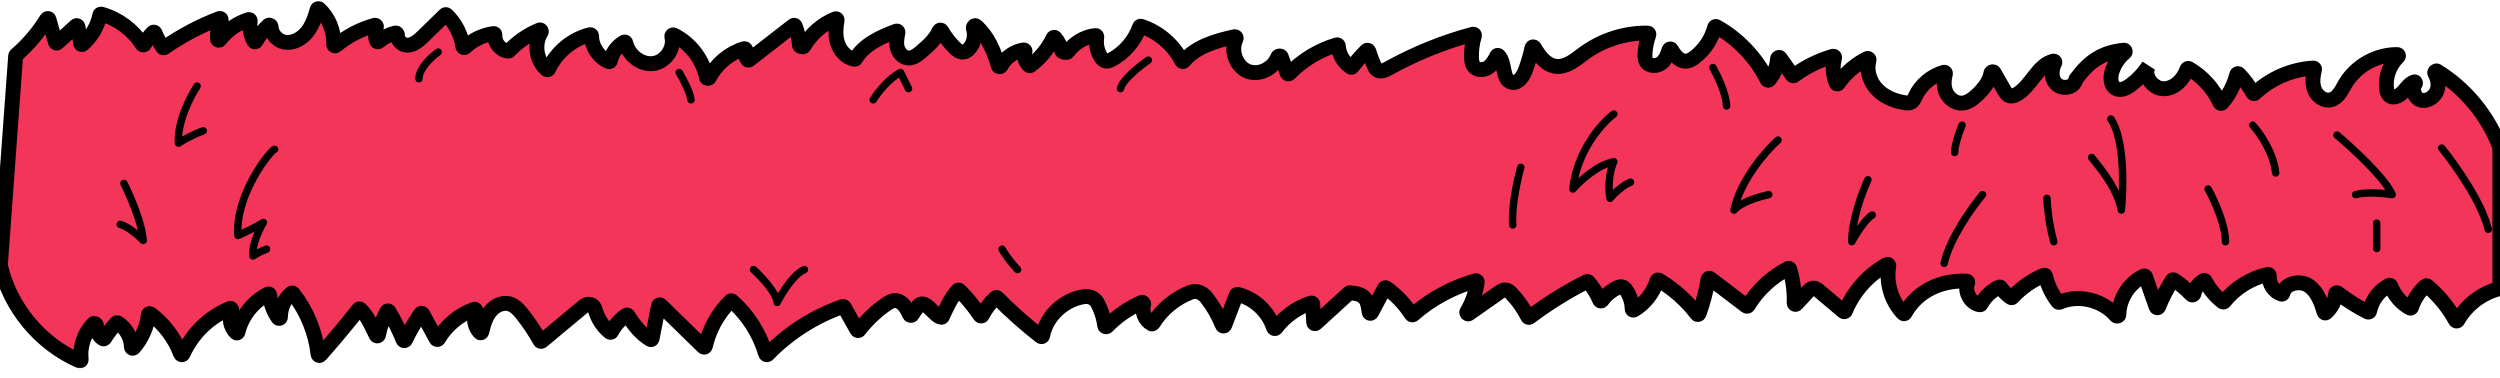 <?xml version="1.0" encoding="utf-8"?>
<!-- Generator: Adobe Illustrator 28.0.0, SVG Export Plug-In . SVG Version: 6.00 Build 0)  -->
<svg version="1.1" id="Layer_1" xmlns="http://www.w3.org/2000/svg"
	xmlns:xlink="http://www.w3.org/1999/xlink" x="0px" y="0px"
	viewBox="0 0 2017 305" style="enable-background:new 0 0 2017 305;" xml:space="preserve">
<style type="text/css">
	.st0{fill:#F23558;}
	.st1{fill:#FFFFFF;filter:url(#Adobe_OpacityMaskFilter);}
	
		.st2{mask:url(#path-1-outside-1_779_2181_00000064338418711790280730000013852599493386699656_);fill:none;stroke:#000000;stroke-width:12;}
	.st3{fill:none;stroke:#000000;stroke-width:6;stroke-linecap:round;stroke-linejoin:round;}
</style>
<g>
	<g>
		<path class="st0" d="M2016.9,232.8C2016.9,232.8,2016.9,232.8,2016.9,232.8c-14.2,3.4-26.8,13-34,25.7c-0.4,0.7-1.4,0.7-1.8,0
			c-5.8-10.6-13.6-20.1-22.8-27.8c-0.4-0.3-0.9-0.3-1.3,0c-5.3,4.5-9.2,10.6-11.3,17.2c-0.2,0.6-0.9,0.9-1.4,0.6
			c-7-3.8-12.5-10.2-15.4-17.7c-0.2-0.6-0.8-0.8-1.4-0.6c-8,4.1-13.9,12-15.7,20.8c-0.1,0.7-0.9,1-1.5,0.7
			c-8.5-4.3-16.7-9.5-24.3-15.3c-0.7-0.5-1.7,0-1.7,0.8c-0.5,5.8-3.3,11.3-7.7,15.1c-0.5,0.5-1.3,0.2-1.5-0.5
			c-2.5-8.1-5.5-16.6-12.5-21.3c-7.1-4.7-19.1-2-20.7,6c-0.1,0.6-0.7,1-1.2,0.8c-6.1-1.8-10.4-8.4-9.8-14.7c0.1-0.7-0.6-1.4-1.3-1.2
			c-13.7,3.1-26.3,10.9-35,21.9c-0.3,0.4-0.9,0.5-1.4,0.2c-5.8-4.4-10.6-10.2-14-16.7c-0.2-0.5-0.8-0.7-1.3-0.4
			c-4,2.1-6.9,6.1-7.8,10.6c-0.2,0.9-1.4,1.4-2.1,0.7c-4.2-4.5-8.9-8.5-14.1-11.8c-0.5-0.3-1.1-0.2-1.4,0.3c-4.3,6.8-8,14-11,21.5
			c-0.4,0.9-1.6,0.8-1.9,0l-8.6-24.4c-0.2-0.5-0.8-0.8-1.3-0.6c-11.9,5.4-20,18.2-20.2,31.2c0,1.1-1.6,1.6-2.3,0.8
			c-10.8-12.7-30.2-17.5-45.6-10.8c-0.4,0.2-0.9,0.1-1.2-0.3c-4.8-6.1-8.3-13.2-10-20.8c-0.1-0.6-0.8-0.9-1.4-0.7
			c-9.6,4-18.3,10.1-25.4,17.8c-0.3,0.4-0.9,0.4-1.3,0.1c-3.2-2.2-6-5-8.3-8.1c-0.3-0.4-0.8-0.5-1.2-0.3
			c-6.1,2.9-11.2,7.8-14.5,13.8c-0.2,0.4-0.6,0.6-1,0.5c-7.6-1.2-12.6-10.6-9.8-17.6c0.3-0.7-0.2-1.5-0.9-1.5
			c-20.5-0.9-39.7,7.9-49.6,25.8c-0.3,0.6-1.1,0.7-1.6,0.2c-9.6-10-13.9-24.7-11.5-38.3c0.1-0.8-0.7-1.5-1.5-1.1
			c-15,8.2-27,21.7-33.5,37.5c-0.3,0.6-1.1,0.8-1.6,0.4c-6.6-5.5-13.1-11.1-19.7-16.6c-1.4-1.2-3-2.5-4.9-2.2
			c-1.6,0.2-2.8,1.4-4,2.6c-3.1,3.4-6.3,6.8-9.4,10.2c-0.6,0.7-1.8,0.2-1.8-0.8c0.3-9.2-0.9-18.5-3.5-27.3c-0.2-0.6-0.8-0.9-1.4-0.6
			c-13.2,6.8-24.5,17.3-32.2,30c-0.3,0.5-1,0.6-1.5,0.3l-29.2-22.2c-0.6-0.5-1.5-0.1-1.6,0.6c-1.6,9.5-4,18.8-7.3,27.8
			c-0.3,0.7-1.3,0.9-1.7,0.3c-8.4-11-18.9-20.3-30.8-27.4c-0.6-0.3-1.3,0-1.5,0.6c-3,9.7-9.8,18.3-18.5,23.5
			c-0.7,0.4-1.5-0.1-1.5-0.9c-0.1-5.9-2.1-11.6-5.7-16.3c-1.2-1.5-3.2-2-5-1.3c-5.4,2.2-10.2,6-13.6,10.8c-0.5,0.7-1.6,0.6-1.9-0.2
			c-2.2-5.4-5.3-10.4-9.2-14.8c-0.3-0.3-0.8-0.4-1.2-0.2c-16.2,8.1-31.6,17.8-46.1,28.7c-0.5,0.4-1.2,0.2-1.5-0.4
			c-3.5-6.9-8-13.3-13.4-18.9c-1.2-1.3-2.7-2.6-4.5-2.7c-1.8-0.2-3.6,1-5.1,2c-8.2,5.7-16.3,11.4-24.5,17.2
			c-0.9,0.7-2.2-0.6-1.6-1.6c4.4-7.3,7.2-15.5,8.3-23.9c0.1-0.7-0.6-1.2-1.2-1.1c-18.5,5.2-35.9,14.6-50.4,27.3
			c-0.5,0.4-1.2,0.3-1.5-0.2c-5.3-8.3-12.3-15.6-20.3-21.3c-0.5-0.3-1.2-0.2-1.4,0.3l-10.5,19.7c-0.5,0.9-1.8,0.6-1.9-0.4
			c-1.2-10.3-3.2-14.9-15.6-15.7c-0.3,0-0.5,0.1-0.7,0.3l-26.7,24.4c-0.6,0.6-1.6,0.2-1.7-0.7l-0.8-14.8c0-0.6-0.7-1.1-1.3-0.9
			c-11.3,3.6-21.3,10.7-28.4,20.2c-0.5,0.7-1.6,0.5-1.9-0.3c-4.2-13.1-15.6-23.7-29-26.9c-0.5-0.1-1,0.1-1.1,0.6
			c-3.1,8.1-6.2,16.2-9.3,24.3c-0.3,0.9-1.6,0.9-1.9,0c-3.2-8-7.5-15.5-12.8-22.2c-1.4-1.8-3.2-3.2-5.3-4.2c-2.3-1-4.8-1.1-7.2-0.3
			c-12.6,4.7-23.5,13.8-30.6,25.2c-0.3,0.4-0.8,0.6-1.2,0.4c-5.4-2.8-8.2-9.9-6.4-15.7c0.3-0.9-0.7-2-1.6-1.6
			c-10.5,4.6-20,11.2-28,19.4c-0.6,0.6-1.7,0.2-1.8-0.6c-0.8-6.3-2.8-12.5-5.8-18.2c-2-3.8-6.3-5.9-10.6-5.3
			c-16.1,2.2-30.6,15.3-33.7,31.5c-0.1,0.8-1,1.1-1.6,0.6c-12.3-9.6-24-20-35-31.1c-0.4-0.4-1-0.4-1.4,0c-4.4,4-8,8.8-10.7,14.1
			c-0.4,0.7-1.3,0.8-1.8,0.1c-4.9-7.3-10.4-14-16.6-20.2c-0.4-0.4-1-0.4-1.4,0c-5.7,6.1-8.8,13.6-12.4,21.2
			c-0.1,0.3-0.4,0.5-0.8,0.5c-5.8-0.4-13.6-16.8-19.2-8.5c-1.3,2-3,4.1-4.3,6.4c-0.5,0.8-1.8,0.8-2.2-0.1
			c-2.6-6.2-7.1-12.4-13.3-11.1c-1.8,0.4-3.4,1.4-5,2.4c-8.5,5.8-16.1,13-22.4,21.2c-0.4,0.6-1.3,0.5-1.7-0.1l-10.3-18.4
			c-0.2-0.4-0.7-0.6-1.2-0.5c-22.8,7.9-43.7,21.3-60.5,38.6c-0.5,0.6-1.5,0.3-1.7-0.4c-4.8-16.4-14.3-31.4-27.1-42.6
			c-0.4-0.3-1-0.3-1.3,0c-10,9.9-17.1,22.7-20.2,36.4c-0.2,0.8-1.1,1.1-1.7,0.5L533,246.2c-0.6-0.5-1.5-0.2-1.7,0.5l-5.2,26.5
			c-0.1,0.7-0.9,1-1.4,0.7c-7.4-4.3-13.5-11.9-18-19.3c-0.3-0.5-0.9-0.6-1.4-0.3c-4.9,3.4-9.1,8-11.9,13.3c-0.3,0.6-1,0.7-1.5,0.3
			c-5.2-4.2-9.1-10-11.2-16.4c-0.8-2.7-1.6-5.7-5.1-6c-1.8-0.2-3.5,0.5-4.8,1.7l-33.6,28c-0.5,0.4-1.2,0.3-1.5-0.3
			c-4.2-7.5-9-14.7-14.4-21.5c-4.1-5.1-9-10.4-17.1-8.1c-2.6,0.7-5,2.2-7,4.1c-5,4.9-6.9,11.7-8.5,18.4c-0.2,0.7-1,1-1.5,0.5
			c-4.3-4.4-5.6-11.5-3.3-17.2c0.3-0.9-0.5-1.9-1.3-1.6c-12,4.3-22.4,12.9-28.9,23.9c-0.4,0.7-1.4,0.7-1.8,0l-10.9-20.1
			c-0.4-0.7-1.3-0.7-1.7-0.1c-4.6,6.7-8.7,13.7-12.2,21.1c-0.4,0.8-1.5,0.8-1.9-0.1c-3.2-7.9-7-15.6-11.4-22.9
			c-0.4-0.6-1.3-0.6-1.7,0c-3.2,5.9-5.5,12.3-6.7,18.9c-0.2,1-1.5,1.2-1.9,0.3c-3.9-7.6-6.5-14.9-12.8-21c-0.4-0.4-1.1-0.3-1.4,0.1
			c-10,12.6-20.3,24.9-30.9,36.9c-0.6,0.7-1.7,0.3-1.8-0.6c-2-17.8-9-35-20.1-49.1c-0.3-0.4-0.9-0.5-1.4-0.2
			c-5.6,4.6-8.9,11.9-8.8,19.2c0,1-1.3,1.6-1.9,0.7c-3.8-5.4-6.2-11.8-6.8-18.4c-0.1-0.7-0.8-1.2-1.4-0.8c-12,6-21.1,17.6-24.2,30.6
			c-0.2,0.7-1,1-1.5,0.5c-4.7-4.3-6.1-11.9-3.6-17.8c0.4-0.9-0.5-2.1-1.4-1.7c-16.6,6.7-30.5,20.2-37.8,36.7c-0.4,0.9-1.7,0.8-2-0.1
			c-4.8-12.8-13.4-24.2-24.4-32.3c-0.6-0.5-1.5,0-1.6,0.7c-1.1,9.9-5.4,19.4-11.9,26.8c-0.6,0.7-1.8,0.2-1.8-0.8
			c-0.2-7.7-4.4-15.3-11-19.4c-0.4-0.2-0.9-0.2-1.2,0.2c-3.5,3.8-6.7,7.9-9.4,12.3c-0.3,0.4-0.8,0.6-1.3,0.3
			c-3.5-2.1-5.5-6.4-5.3-10.6c0.1-1.1-1.7-2.3-2.4-1.5c-7.4,7.4-11.2,18.4-9.9,28.8c0.1,0.8-0.7,1.4-1.4,1.1
			c-31.7-13.7-56.2-43.2-63.8-77c0-0.1,0-0.2,0-0.3L12.6,45.2c0-0.3,0.1-0.5,0.3-0.7c9.7-8.4,18.1-18.2,24.8-29.1
			c0.5-0.7,1.6-0.6,1.8,0.2c1.7,6.1,3.5,12.3,5.2,18.4c0.2,0.7,1.1,1,1.6,0.5c5-4.5,10-9,14.9-13.6c0.6-0.5,1.5-0.2,1.7,0.6
			c0.7,4.5,1.5,9,2.2,13.6c0.1,0.8,1,1.1,1.6,0.6c7-6,12-14.4,13.8-23.5c0.1-0.6,0.7-0.9,1.2-0.8c13.5,3.7,25.5,12.6,33,24.4
			c0.4,0.7,1.5,0.6,1.9-0.1c1.7-3.5,4-6.8,6.8-9.5c0.5-0.5,1.3-0.3,1.6,0.3c1.7,4.1,3.8,8,6.2,11.6c0.3,0.5,0.9,0.6,1.4,0.3
			c13.8-9.6,28.8-17.5,44.5-23.5c0.9-0.3,1.7,0.7,1.3,1.5c-2.3,4.7-3.3,10-2.9,15.2c0.1,0.9,1.2,1.2,1.8,0.5
			c5.9-7.7,14.1-13.4,23.3-16.3c0.7-0.2,1.4,0.4,1.3,1.2c-0.9,5.5,0.2,11.4,3,16.3c0.4,0.7,1.3,0.6,1.7-0.1c2.6-4.8,6-9.1,10-12.7
			c0.8-0.7,2.2,0.2,2.2,1.3c0.1,5.6,4.9,11.1,10.6,12.2c7,1.3,14.1-2.7,18.5-8.3c4.1-5.2,6.2-11.6,8-18c0.2-0.7,1.1-1,1.6-0.5
			c7.8,7.2,12.2,18,11.7,28.7c0,0.9,1.1,1.5,1.8,0.9c9.1-7.6,19.9-13.3,31.4-16.4c0.8-0.2,1.5,0.6,1.3,1.4
			c-1.1,3.6-1.1,7.7,0.2,11.3c0.2,0.6,1,0.8,1.6,0.4c3.9-3.3,8.6-5.7,13.6-6.9c0.9-0.2,1.7,1,1.6,1.9c-0.4,3.7,3.6,8,7.8,8
			c5.2,0,9.5-3.9,13.3-7.6c5.7-5.6,11.5-11.2,17.2-16.8c0.4-0.4,1-0.4,1.4,0c7,6.7,11.7,15.8,13,25.4c0.1,0.9,1.2,1.2,1.9,0.6
			c6.2-6,14.4-9.9,22.9-11c0.7-0.1,1.2,0.5,1.1,1.2c-0.5,6.2,4.5,12.6,10.9,12.9c0.3,0,0.5-0.1,0.7-0.3c6.8-7.2,15.2-12.9,24.4-16.7
			c1-0.4,1.9,0.9,1.3,1.8c-5.9,9.3-4,23.1,4.5,30.1c0.5,0.4,1.2,0.2,1.5-0.4C449,42,461.5,31.6,476,28c0.6-0.2,1.3,0.4,1.3,1
			c0,8.8,5.8,17.4,13.9,20.7c0.6,0.2,1.2-0.1,1.3-0.8c1.3-6.2,5.5-11.8,11-14.9c0.6-0.3,1.3,0,1.4,0.7c2.3,10,12.4,18,22.6,16.5
			c9.7-1.5,16.9-12.3,14.5-21.6c-0.2-0.9,0.7-1.8,1.5-1.4c13.4,6.6,23.4,19.6,26.5,34.2c0.2,1,1.7,1.2,2.2,0.3
			c5.8-11.1,16.1-19.8,28.1-23.4c0.9-0.3,1.7,0.8,1.5,1.7c-0.7,2.4-0.2,5.2,1.3,7.2c0.3,0.4,0.9,0.4,1.3,0.1
			c11.9-9.2,23.8-18.4,35.7-27.7c0.5-0.4,1.3-0.2,1.5,0.4c1.9,4.9,3,10.1,3.4,15.4c0.1,1.2,3.1,1.9,3.7,0.8
			c5.7-9.9,14.8-17.9,25.4-22c0.7-0.3,1.4,0.4,1.3,1.1c-1.1,5.9-1.5,12.1,0.2,17.9c1.9,6.5,7,12.5,13.8,13.6c0.4,0.1,0.8-0.1,1-0.5
			c6.7-11.5,20.1-17.4,32.8-22.2c0.7-0.3,1.5,0.4,1.3,1.2c-0.8,3.8-1.5,7.7-0.7,11.5c0.9,4.4,4.3,8.6,8.8,9
			c4.1,0.3,7.7-2.5,10.8-5.2c5.6-4.8,11.4-10,14.3-16.7c0.4-0.8,1.6-0.9,2-0.1c2.8,4.9,6.3,9.5,10.3,13.5c2,2.1,4.6,4.1,7.5,3.7
			c1.6-0.2,3-1.3,4.1-2.4c4.3-4.3,5.5-11.2,3.7-16.9c-0.3-1.1,1.2-2.6,2.1-1.8c9.3,8,14.6,20.1,18,32.2c0.3,1,1.7,1,2.2,0.2
			c3.6-6.9,10.6-11.9,18.3-13c0.8-0.1,1.3,0.7,1.1,1.4c-1.1,3.9,0.2,8.5,3.3,11.1c0.3,0.3,0.8,0.3,1.1,0
			c7.8-5.7,14.1-13.4,18.2-22.1c0.3-0.6,1.2-0.8,1.6-0.3c2.6,3.1,4.4,6.7,5.4,10.6c0.3,1.2,4.1,1.9,4.8,0.9
			c5.2-7.2,13.5-12.3,22.4-13.2c0.7-0.1,1.2,0.5,1.1,1.2c-0.8,5.3,0.2,10.8,2.9,15.5c1.1,1.8,2.6,3.7,4.7,3.9c1.5,0.2,3-0.5,4.4-1.2
			c10.4-5.6,18.6-15.2,22.5-26.3c0.2-0.5,0.7-0.8,1.2-0.6c14,4.5,26.1,14.8,32.8,27.9c0.3,0.7,1.3,0.8,1.7,0.2
			c9.8-11.8,25.8-16.3,41-19.7c0.9-0.2,1.6,0.9,1.2,1.7c-4.8,9.3-0.1,22.8,9.9,26.4c9.3,3.3,20.3-2.7,23.7-11.7
			c0.4-1,2.4-1.2,2.8-0.2c1.6,4.4,3.2,8.8,4.8,13.2c0.2,0.7,1.2,0.9,1.7,0.4c10.5-10.8,23.8-18.9,38.3-23.2c0.6-0.2,1.3,0.3,1.3,0.9
			c0.5,6.8,4.2,13.3,9.9,17c0.4,0.3,1,0.2,1.3-0.2c3.6-4.6,7.4-9,11.6-13.1c0.5-0.5,1.4-0.3,1.7,0.4c1.2,3.9,2.7,7.8,4.3,11.6
			c0.6,1.3,1.2,2.7,2.4,3.6c2.7,2,6.4,0.3,9.3-1.3c21.5-11.9,44.4-21.2,68.1-27.5c0.8-0.2,1.5,0.5,1.2,1.3
			c-1.7,5.5-2.5,11.3-2.4,17.1c0.1,2.9,0.4,6,2.4,8.1c2.8,3,8.1,2.5,11.4,0.1c3-2.2,4.9-5.6,6.6-9c0.3-0.6,1-0.7,1.4-0.3
			c5.9,5.8,2.6,19.9,10.8,21.5c5.4,1.1,9.2-5,11.1-10.2c2.1-5.7,3.8-11.6,5.1-17.6c0.2-0.9,1.4-1.1,1.9-0.3
			c4.1,7.1,9.4,14.2,17.3,15.2c8.5,1.1,15.9-5.4,22.8-10.5c14.8-10.8,33.1-16.6,51.4-16.3c0.7,0,1.1,0.7,0.9,1.3
			c-1.7,4.9-2.8,10.1-3.1,15.3c-0.1,2.2-0.1,4.5,1,6.4c2.4,4.2,9.1,4,12.7,0.8c3-2.6,4.5-6.4,5.7-10.3c0.3-0.9,1.5-1,1.9-0.2
			c2.9,5.1,6.9,10,12.5,9.3c2.3-0.3,4.3-1.6,6.2-3c7.9-6,13.7-14.7,16.2-24.2c0.2-0.6,0.9-1,1.5-0.6c17.4,9.7,31.8,24.8,40.8,42.7
			c0.3,0.6,1.2,0.8,1.6,0.2c4.1-4.7,6.5-10.8,6.8-17c0.1-1,1.5-1.5,2.1-0.7c3.3,4.7,6.6,9.3,9.9,14c0.3,0.5,1,0.6,1.4,0.2
			c9.4-7,20.1-12.3,31.4-15.5c0.8-0.2,1.5,0.5,1.3,1.3c-1.9,6.7-1.4,14,1.3,20.5c0.3,0.7,1.3,0.8,1.7,0.1c5.9-8.5,14-15.5,23.3-20.1
			c0.8-0.4,1.7,0.5,1.5,1.3c-2.3,7.7,0.2,16.5,5.5,22.6c5.9,6.8,14.7,10.5,23.6,11.8c1.7,0.2,3.5,0.4,4.9-0.4c1.7-1,2.5-2.9,3.3-4.7
			c4.4-9.4,13.1-16.7,23.1-19.5c0.8-0.2,1.4,0.5,1.2,1.3c-1.3,4.8-1.5,10.1,0.4,14.7c2.2,5.1,7.4,9.2,12.9,8.9
			c4.8-0.2,8.8-3.4,12.3-6.6c5.1-4.8,10-10.8,11.1-17.6c0.2-1.1,1.9-1.5,2.5-0.6c2.7,4.7,5.4,9.4,8.1,14.2c1.2,2,2.5,4.3,4.8,4.8
			c1.7,0.4,3.5-0.2,5.1-1.1c12-6.5,17.2-24.2,30-27c0.8-0.2,1.4,0.8,1,1.5c-2.8,5.2-3.1,12,0.7,16.4c4.4,5.2,14.9,4.2,16.2-2.9
			c0-0.2,0.1-0.3,0.2-0.4c11-15,21.7-21.7,38.7-23.4c1-0.1,1.5,1.3,0.7,1.9c-4.9,4.1-8.6,9.6-10.4,15.7c-1.4,4.8-1.1,11.2,3.5,13.4
			c3.8,1.9,8.3-0.4,11.7-2.9c5.7-4.3,10.7-9.6,14.5-15.6c-5,7.6,3.2,18.7,12.2,18.6c8.7-0.1,15.8-7.5,18.7-15.7
			c0.2-0.6,0.9-0.9,1.5-0.6c10.9,6.3,19.8,16.1,25,27.5c0.3,0.7,1.2,0.8,1.7,0.3c5.7-6.5,9.8-14.5,11.9-22.9
			c0.2-0.8,1.2-1.1,1.7-0.5c4.4,4.6,8.3,9.7,11.4,15.3c0.3,0.6,1.1,0.7,1.6,0.2c12.7-12,29.7-19.3,47.1-20.3c0.7,0,1.2,0.6,1,1.2
			c-1.3,5.2-2,10.8-0.2,15.9c2,5.5,7.8,9.9,13.4,8.5c5.8-1.4,8.6-7.7,11.6-12.9c8.6-14.5,25.2-23.7,42-23.6c0.9,0,1.3,1.2,0.6,1.8
			c-6.8,6.5-10.4,16.2-9.3,25.6c0.2,2.1,0.8,4.4,2.5,5.8c3.6,2.9,8.9-0.5,11.8-4.1c2.3-2.8,4.9-6,8.1-7c0.9-0.3,1.3,1,0.7,1.8
			c-2.7,3.9-0.8,11,4.1,12.7c5.9,2,12.7-3,14-9.1c0.9-4.2-0.1-8.5-2.2-12.3c-0.6-1,0.7-2.4,1.7-1.9c23,14.1,41.2,36.1,50.6,61.4
			c0,0.1,0.1,0.2,0.1,0.3L2016.9,232.8z"/>
		<defs>
			<filter id="Adobe_OpacityMaskFilter" filterUnits="userSpaceOnUse" x="-6" y="0.8" width="2029" height="296.6">
				<feColorMatrix  type="matrix" values="1 0 0 0 0  0 1 0 0 0  0 0 1 0 0  0 0 0 1 0"/>
			</filter>
		</defs>
		
			<mask maskUnits="userSpaceOnUse" x="-6" y="0.8" width="2029" height="296.6" id="path-1-outside-1_779_2181_00000064338418711790280730000013852599493386699656_">
			<rect x="-6" class="st1" width="2029" height="298"/>
			<path d="M2016.9,232.8C2016.9,232.8,2016.9,232.8,2016.9,232.8c-14.2,3.4-26.8,13-34,25.7c-0.4,0.7-1.4,0.7-1.8,0
				c-5.8-10.6-13.6-20.1-22.8-27.8c-0.4-0.3-0.9-0.3-1.3,0c-5.3,4.5-9.2,10.6-11.3,17.2c-0.2,0.6-0.9,0.9-1.4,0.6
				c-7-3.8-12.5-10.2-15.4-17.7c-0.2-0.6-0.8-0.8-1.4-0.6c-8,4.1-13.9,12-15.7,20.8c-0.1,0.7-0.9,1-1.5,0.7
				c-8.5-4.3-16.7-9.5-24.3-15.3c-0.7-0.5-1.7,0-1.7,0.8c-0.5,5.8-3.3,11.3-7.7,15.1c-0.5,0.5-1.3,0.2-1.5-0.5
				c-2.5-8.1-5.5-16.6-12.5-21.3c-7.1-4.7-19.1-2-20.7,6c-0.1,0.6-0.7,1-1.2,0.8c-6.1-1.8-10.4-8.4-9.8-14.7
				c0.1-0.7-0.6-1.4-1.3-1.2c-13.7,3.1-26.3,10.9-35,21.9c-0.3,0.4-0.9,0.5-1.4,0.2c-5.8-4.4-10.6-10.2-14-16.7
				c-0.2-0.5-0.8-0.7-1.3-0.4c-4,2.1-6.9,6.1-7.8,10.6c-0.2,0.9-1.4,1.4-2.1,0.7c-4.2-4.5-8.9-8.5-14.1-11.8
				c-0.5-0.3-1.1-0.2-1.4,0.3c-4.3,6.8-8,14-11,21.5c-0.4,0.9-1.6,0.8-1.9,0l-8.6-24.4c-0.2-0.5-0.8-0.8-1.3-0.6
				c-11.9,5.4-20,18.2-20.2,31.2c0,1.1-1.6,1.6-2.3,0.8c-10.8-12.7-30.2-17.5-45.6-10.8c-0.4,0.2-0.9,0.1-1.2-0.3
				c-4.8-6.1-8.3-13.2-10-20.8c-0.1-0.6-0.8-0.9-1.4-0.7c-9.6,4-18.3,10.1-25.4,17.8c-0.3,0.4-0.9,0.4-1.3,0.1c-3.2-2.2-6-5-8.3-8.1
				c-0.3-0.4-0.8-0.5-1.2-0.3c-6.1,2.9-11.2,7.8-14.5,13.8c-0.2,0.4-0.6,0.6-1,0.5c-7.6-1.2-12.6-10.6-9.8-17.6
				c0.3-0.7-0.2-1.5-0.9-1.5c-20.5-0.9-39.7,7.9-49.6,25.8c-0.3,0.6-1.1,0.7-1.6,0.2c-9.6-10-13.9-24.7-11.5-38.3
				c0.1-0.8-0.7-1.5-1.5-1.1c-15,8.2-27,21.7-33.5,37.5c-0.3,0.6-1.1,0.8-1.6,0.4c-6.6-5.5-13.1-11.1-19.7-16.6
				c-1.4-1.2-3-2.5-4.9-2.2c-1.6,0.2-2.8,1.4-4,2.6c-3.1,3.4-6.3,6.8-9.4,10.2c-0.6,0.7-1.8,0.2-1.8-0.8c0.3-9.2-0.9-18.5-3.5-27.3
				c-0.2-0.6-0.8-0.9-1.4-0.6c-13.2,6.8-24.5,17.3-32.2,30c-0.3,0.5-1,0.6-1.5,0.3l-29.2-22.2c-0.6-0.5-1.5-0.1-1.6,0.6
				c-1.6,9.5-4,18.8-7.3,27.8c-0.3,0.7-1.3,0.9-1.7,0.3c-8.4-11-18.9-20.3-30.8-27.4c-0.6-0.3-1.3,0-1.5,0.6
				c-3,9.7-9.8,18.3-18.5,23.5c-0.7,0.4-1.5-0.1-1.5-0.9c-0.1-5.9-2.1-11.6-5.7-16.3c-1.2-1.5-3.2-2-5-1.3
				c-5.4,2.2-10.2,6-13.6,10.8c-0.5,0.7-1.6,0.6-1.9-0.2c-2.2-5.4-5.3-10.4-9.2-14.8c-0.3-0.3-0.8-0.4-1.2-0.2
				c-16.2,8.1-31.6,17.8-46.1,28.7c-0.5,0.4-1.2,0.2-1.5-0.4c-3.5-6.9-8-13.3-13.4-18.9c-1.2-1.3-2.7-2.6-4.5-2.7
				c-1.8-0.2-3.6,1-5.1,2c-8.2,5.7-16.3,11.4-24.5,17.2c-0.9,0.7-2.2-0.6-1.6-1.6c4.4-7.3,7.2-15.5,8.3-23.9
				c0.1-0.7-0.6-1.2-1.2-1.1c-18.5,5.2-35.9,14.6-50.4,27.3c-0.5,0.4-1.2,0.3-1.5-0.2c-5.3-8.3-12.3-15.6-20.3-21.3
				c-0.5-0.3-1.2-0.2-1.4,0.3l-10.5,19.7c-0.5,0.9-1.8,0.6-1.9-0.4c-1.2-10.3-3.2-14.9-15.6-15.7c-0.3,0-0.5,0.1-0.7,0.3l-26.7,24.4
				c-0.6,0.6-1.6,0.2-1.7-0.7l-0.8-14.8c0-0.6-0.7-1.1-1.3-0.9c-11.3,3.6-21.3,10.7-28.4,20.2c-0.5,0.7-1.6,0.5-1.9-0.3
				c-4.2-13.1-15.6-23.7-29-26.9c-0.5-0.1-1,0.1-1.1,0.6c-3.1,8.1-6.2,16.2-9.3,24.3c-0.3,0.9-1.6,0.9-1.9,0
				c-3.2-8-7.5-15.5-12.8-22.2c-1.4-1.8-3.2-3.2-5.3-4.2c-2.3-1-4.8-1.1-7.2-0.3c-12.6,4.7-23.5,13.8-30.6,25.2
				c-0.3,0.4-0.8,0.6-1.2,0.4c-5.4-2.8-8.2-9.9-6.4-15.7c0.3-0.9-0.7-2-1.6-1.6c-10.5,4.6-20,11.2-28,19.4c-0.6,0.6-1.7,0.2-1.8-0.6
				c-0.8-6.3-2.8-12.5-5.8-18.2c-2-3.8-6.3-5.9-10.6-5.3c-16.1,2.2-30.6,15.3-33.7,31.5c-0.1,0.8-1,1.1-1.6,0.6
				c-12.3-9.6-24-20-35-31.1c-0.4-0.4-1-0.4-1.4,0c-4.4,4-8,8.8-10.7,14.1c-0.4,0.7-1.3,0.8-1.8,0.1c-4.9-7.3-10.4-14-16.6-20.2
				c-0.4-0.4-1-0.4-1.4,0c-5.7,6.1-8.8,13.6-12.4,21.2c-0.1,0.3-0.4,0.5-0.8,0.5c-5.8-0.4-13.6-16.8-19.2-8.5c-1.3,2-3,4.1-4.3,6.4
				c-0.5,0.8-1.8,0.8-2.2-0.1c-2.6-6.2-7.1-12.4-13.3-11.1c-1.8,0.4-3.4,1.4-5,2.4c-8.5,5.8-16.1,13-22.4,21.2
				c-0.4,0.6-1.3,0.5-1.7-0.1l-10.3-18.4c-0.2-0.4-0.7-0.6-1.2-0.5c-22.8,7.9-43.7,21.3-60.5,38.6c-0.5,0.6-1.5,0.3-1.7-0.4
				c-4.8-16.4-14.3-31.4-27.1-42.6c-0.4-0.3-1-0.3-1.3,0c-10,9.9-17.1,22.7-20.2,36.4c-0.2,0.8-1.1,1.1-1.7,0.5L533,246.2
				c-0.6-0.5-1.5-0.2-1.7,0.5l-5.2,26.5c-0.1,0.7-0.9,1-1.4,0.7c-7.4-4.3-13.5-11.9-18-19.3c-0.3-0.5-0.9-0.6-1.4-0.3
				c-4.9,3.4-9.1,8-11.9,13.3c-0.3,0.6-1,0.7-1.5,0.3c-5.2-4.2-9.1-10-11.2-16.4c-0.8-2.7-1.6-5.7-5.1-6c-1.8-0.2-3.5,0.5-4.8,1.7
				l-33.6,28c-0.5,0.4-1.2,0.3-1.5-0.3c-4.2-7.5-9-14.7-14.4-21.5c-4.1-5.1-9-10.4-17.1-8.1c-2.6,0.7-5,2.2-7,4.1
				c-5,4.9-6.9,11.7-8.5,18.4c-0.2,0.7-1,1-1.5,0.5c-4.3-4.4-5.6-11.5-3.3-17.2c0.3-0.9-0.5-1.9-1.3-1.6
				c-12,4.3-22.4,12.9-28.9,23.9c-0.4,0.7-1.4,0.7-1.8,0l-10.9-20.1c-0.4-0.7-1.3-0.7-1.7-0.1c-4.6,6.7-8.7,13.7-12.2,21.1
				c-0.4,0.8-1.5,0.8-1.9-0.1c-3.2-7.9-7-15.6-11.4-22.9c-0.4-0.6-1.3-0.6-1.7,0c-3.2,5.9-5.5,12.3-6.7,18.9c-0.2,1-1.5,1.2-1.9,0.3
				c-3.9-7.6-6.5-14.9-12.8-21c-0.4-0.4-1.1-0.3-1.4,0.1c-10,12.6-20.3,24.9-30.9,36.9c-0.6,0.7-1.7,0.3-1.8-0.6
				c-2-17.8-9-35-20.1-49.1c-0.3-0.4-0.9-0.5-1.4-0.2c-5.6,4.6-8.9,11.9-8.8,19.2c0,1-1.3,1.6-1.9,0.7c-3.8-5.4-6.2-11.8-6.8-18.4
				c-0.1-0.7-0.8-1.2-1.4-0.8c-12,6-21.1,17.6-24.2,30.6c-0.2,0.7-1,1-1.5,0.5c-4.7-4.3-6.1-11.9-3.6-17.8c0.4-0.9-0.5-2.1-1.4-1.7
				c-16.6,6.7-30.5,20.2-37.8,36.7c-0.4,0.9-1.7,0.8-2-0.1c-4.8-12.8-13.4-24.2-24.4-32.3c-0.6-0.5-1.5,0-1.6,0.7
				c-1.1,9.9-5.4,19.4-11.9,26.8c-0.6,0.7-1.8,0.2-1.8-0.8c-0.2-7.7-4.4-15.3-11-19.4c-0.4-0.2-0.9-0.2-1.2,0.2
				c-3.5,3.8-6.7,7.9-9.4,12.3c-0.3,0.4-0.8,0.6-1.3,0.3c-3.5-2.1-5.5-6.4-5.3-10.6c0.1-1.1-1.7-2.3-2.4-1.5
				c-7.4,7.4-11.2,18.4-9.9,28.8c0.1,0.8-0.7,1.4-1.4,1.1c-31.7-13.7-56.2-43.2-63.8-77c0-0.1,0-0.2,0-0.3L12.6,45.2
				c0-0.3,0.1-0.5,0.3-0.7c9.7-8.4,18.1-18.2,24.8-29.1c0.5-0.7,1.6-0.6,1.8,0.2c1.7,6.1,3.5,12.3,5.2,18.4c0.2,0.7,1.1,1,1.6,0.5
				c5-4.5,10-9,14.9-13.6c0.6-0.5,1.5-0.2,1.7,0.6c0.7,4.5,1.5,9,2.2,13.6c0.1,0.8,1,1.1,1.6,0.6c7-6,12-14.4,13.8-23.5
				c0.1-0.6,0.7-0.9,1.2-0.8c13.5,3.7,25.5,12.6,33,24.4c0.4,0.7,1.5,0.6,1.9-0.1c1.7-3.5,4-6.8,6.8-9.5c0.5-0.5,1.3-0.3,1.6,0.3
				c1.7,4.1,3.8,8,6.2,11.6c0.3,0.5,0.9,0.6,1.4,0.3c13.8-9.6,28.8-17.5,44.5-23.5c0.9-0.3,1.7,0.7,1.3,1.5
				c-2.3,4.7-3.3,10-2.9,15.2c0.1,0.9,1.2,1.2,1.8,0.5c5.9-7.7,14.1-13.4,23.3-16.3c0.7-0.2,1.4,0.4,1.3,1.2
				c-0.9,5.5,0.2,11.4,3,16.3c0.4,0.7,1.3,0.6,1.7-0.1c2.6-4.8,6-9.1,10-12.7c0.8-0.7,2.2,0.2,2.2,1.3c0.1,5.6,4.9,11.1,10.6,12.2
				c7,1.3,14.1-2.7,18.5-8.3c4.1-5.2,6.2-11.6,8-18c0.2-0.7,1.1-1,1.6-0.5c7.8,7.2,12.2,18,11.7,28.7c0,0.9,1.1,1.5,1.8,0.9
				c9.1-7.6,19.9-13.3,31.4-16.4c0.8-0.2,1.5,0.6,1.3,1.4c-1.1,3.6-1.1,7.7,0.2,11.3c0.2,0.6,1,0.8,1.6,0.4
				c3.9-3.3,8.6-5.7,13.6-6.9c0.9-0.2,1.7,1,1.6,1.9c-0.4,3.7,3.6,8,7.8,8c5.2,0,9.5-3.9,13.3-7.6c5.7-5.6,11.5-11.2,17.2-16.8
				c0.4-0.4,1-0.4,1.4,0c7,6.7,11.7,15.8,13,25.4c0.1,0.9,1.2,1.2,1.9,0.6c6.2-6,14.4-9.9,22.9-11c0.7-0.1,1.2,0.5,1.1,1.2
				c-0.5,6.2,4.5,12.6,10.9,12.9c0.3,0,0.5-0.1,0.7-0.3c6.8-7.2,15.2-12.9,24.4-16.7c1-0.4,1.9,0.9,1.3,1.8
				c-5.9,9.3-4,23.1,4.5,30.1c0.5,0.4,1.2,0.2,1.5-0.4C449,42,461.5,31.6,476,28c0.6-0.2,1.3,0.4,1.3,1c0,8.8,5.8,17.4,13.9,20.7
				c0.6,0.2,1.2-0.1,1.3-0.8c1.3-6.2,5.5-11.8,11-14.9c0.6-0.3,1.3,0,1.4,0.7c2.3,10,12.4,18,22.6,16.5c9.7-1.5,16.9-12.3,14.5-21.6
				c-0.2-0.9,0.7-1.8,1.5-1.4c13.4,6.6,23.4,19.6,26.5,34.2c0.2,1,1.7,1.2,2.2,0.3c5.8-11.1,16.1-19.8,28.1-23.4
				c0.9-0.3,1.7,0.8,1.5,1.7c-0.7,2.4-0.2,5.2,1.3,7.2c0.3,0.4,0.9,0.4,1.3,0.1c11.9-9.2,23.8-18.4,35.7-27.7
				c0.5-0.4,1.3-0.2,1.5,0.4c1.9,4.9,3,10.1,3.4,15.4c0.1,1.2,3.1,1.9,3.7,0.8c5.7-9.9,14.8-17.9,25.4-22c0.7-0.3,1.4,0.4,1.3,1.1
				c-1.1,5.9-1.5,12.1,0.2,17.9c1.9,6.5,7,12.5,13.8,13.6c0.4,0.1,0.8-0.1,1-0.5c6.7-11.5,20.1-17.4,32.8-22.2
				c0.7-0.3,1.5,0.4,1.3,1.2c-0.8,3.8-1.5,7.7-0.7,11.5c0.9,4.4,4.3,8.6,8.8,9c4.1,0.3,7.7-2.5,10.8-5.2c5.6-4.8,11.4-10,14.3-16.7
				c0.4-0.8,1.6-0.9,2-0.1c2.8,4.9,6.3,9.5,10.3,13.5c2,2.1,4.6,4.1,7.5,3.7c1.6-0.2,3-1.3,4.1-2.4c4.3-4.3,5.5-11.2,3.7-16.9
				c-0.3-1.1,1.2-2.6,2.1-1.8c9.3,8,14.6,20.1,18,32.2c0.3,1,1.7,1,2.2,0.2c3.6-6.9,10.6-11.9,18.3-13c0.8-0.1,1.3,0.7,1.1,1.4
				c-1.1,3.9,0.2,8.5,3.3,11.1c0.3,0.3,0.8,0.3,1.1,0c7.8-5.7,14.1-13.4,18.2-22.1c0.3-0.6,1.2-0.8,1.6-0.3
				c2.6,3.1,4.4,6.7,5.4,10.6c0.3,1.2,4.1,1.9,4.8,0.9c5.2-7.2,13.5-12.3,22.4-13.2c0.7-0.1,1.2,0.5,1.1,1.2
				c-0.8,5.3,0.2,10.8,2.9,15.5c1.1,1.8,2.6,3.7,4.7,3.9c1.5,0.2,3-0.5,4.4-1.2c10.4-5.6,18.6-15.2,22.5-26.3
				c0.2-0.5,0.7-0.8,1.2-0.6c14,4.5,26.1,14.8,32.8,27.9c0.3,0.7,1.3,0.8,1.7,0.2c9.8-11.8,25.8-16.3,41-19.7
				c0.9-0.2,1.6,0.9,1.2,1.7c-4.8,9.3-0.1,22.8,9.9,26.4c9.3,3.3,20.3-2.7,23.7-11.7c0.4-1,2.4-1.2,2.8-0.2
				c1.6,4.4,3.2,8.8,4.8,13.2c0.2,0.7,1.2,0.9,1.7,0.4c10.5-10.8,23.8-18.9,38.3-23.2c0.6-0.2,1.3,0.3,1.3,0.9
				c0.5,6.8,4.2,13.3,9.9,17c0.4,0.3,1,0.2,1.3-0.2c3.6-4.6,7.4-9,11.6-13.1c0.5-0.5,1.4-0.3,1.7,0.4c1.2,3.9,2.7,7.8,4.3,11.6
				c0.6,1.3,1.2,2.7,2.4,3.6c2.7,2,6.4,0.3,9.3-1.3c21.5-11.9,44.4-21.2,68.1-27.5c0.8-0.2,1.5,0.5,1.2,1.3
				c-1.7,5.5-2.5,11.3-2.4,17.1c0.1,2.9,0.4,6,2.4,8.1c2.8,3,8.1,2.5,11.4,0.1c3-2.2,4.9-5.6,6.6-9c0.3-0.6,1-0.7,1.4-0.3
				c5.9,5.8,2.6,19.9,10.8,21.5c5.4,1.1,9.2-5,11.1-10.2c2.1-5.7,3.8-11.6,5.1-17.6c0.2-0.9,1.4-1.1,1.9-0.3
				c4.1,7.1,9.4,14.2,17.3,15.2c8.5,1.1,15.9-5.4,22.8-10.5c14.8-10.8,33.1-16.6,51.4-16.3c0.7,0,1.1,0.7,0.9,1.3
				c-1.7,4.9-2.8,10.1-3.1,15.3c-0.1,2.2-0.1,4.5,1,6.4c2.4,4.2,9.1,4,12.7,0.8c3-2.6,4.5-6.4,5.7-10.3c0.3-0.9,1.5-1,1.9-0.2
				c2.9,5.1,6.9,10,12.5,9.3c2.3-0.3,4.3-1.6,6.2-3c7.9-6,13.7-14.7,16.2-24.2c0.2-0.6,0.9-1,1.5-0.6c17.4,9.7,31.8,24.8,40.8,42.7
				c0.3,0.6,1.2,0.8,1.6,0.2c4.1-4.7,6.5-10.8,6.8-17c0.1-1,1.5-1.5,2.1-0.7c3.3,4.7,6.6,9.3,9.9,14c0.3,0.5,1,0.6,1.4,0.2
				c9.4-7,20.1-12.3,31.4-15.5c0.8-0.2,1.5,0.5,1.3,1.3c-1.9,6.7-1.4,14,1.3,20.5c0.3,0.7,1.3,0.8,1.7,0.1
				c5.9-8.5,14-15.5,23.3-20.1c0.8-0.4,1.7,0.5,1.5,1.3c-2.3,7.7,0.2,16.5,5.5,22.6c5.9,6.8,14.7,10.5,23.6,11.8
				c1.7,0.2,3.5,0.4,4.9-0.4c1.7-1,2.5-2.9,3.3-4.7c4.4-9.4,13.1-16.7,23.1-19.5c0.8-0.2,1.4,0.5,1.2,1.3
				c-1.3,4.8-1.5,10.1,0.4,14.7c2.2,5.1,7.4,9.2,12.9,8.9c4.8-0.2,8.8-3.4,12.3-6.6c5.1-4.8,10-10.8,11.1-17.6
				c0.2-1.1,1.9-1.5,2.5-0.6c2.7,4.7,5.4,9.4,8.1,14.2c1.2,2,2.5,4.3,4.8,4.8c1.7,0.4,3.5-0.2,5.1-1.1c12-6.5,17.2-24.2,30-27
				c0.8-0.2,1.4,0.8,1,1.5c-2.8,5.2-3.1,12,0.7,16.4c4.4,5.2,14.9,4.2,16.2-2.9c0-0.2,0.1-0.3,0.2-0.4c11-15,21.7-21.7,38.7-23.4
				c1-0.1,1.5,1.3,0.7,1.9c-4.9,4.1-8.6,9.6-10.4,15.7c-1.4,4.8-1.1,11.2,3.5,13.4c3.8,1.9,8.3-0.4,11.7-2.9
				c5.7-4.3,10.7-9.6,14.5-15.6c-5,7.6,3.2,18.7,12.2,18.6c8.7-0.1,15.8-7.5,18.7-15.7c0.2-0.6,0.9-0.9,1.5-0.6
				c10.9,6.3,19.8,16.1,25,27.5c0.3,0.7,1.2,0.8,1.7,0.3c5.7-6.5,9.8-14.5,11.9-22.9c0.2-0.8,1.2-1.1,1.7-0.5
				c4.4,4.6,8.3,9.7,11.4,15.3c0.3,0.6,1.1,0.7,1.6,0.2c12.7-12,29.7-19.3,47.1-20.3c0.7,0,1.2,0.6,1,1.2c-1.3,5.2-2,10.8-0.2,15.9
				c2,5.5,7.8,9.9,13.4,8.5c5.8-1.4,8.6-7.7,11.6-12.9c8.6-14.5,25.2-23.7,42-23.6c0.9,0,1.3,1.2,0.6,1.8
				c-6.8,6.5-10.4,16.2-9.3,25.6c0.2,2.1,0.8,4.4,2.5,5.8c3.6,2.9,8.9-0.5,11.8-4.1c2.3-2.8,4.9-6,8.1-7c0.9-0.3,1.3,1,0.7,1.8
				c-2.7,3.9-0.8,11,4.1,12.7c5.9,2,12.7-3,14-9.1c0.9-4.2-0.1-8.5-2.2-12.3c-0.6-1,0.7-2.4,1.7-1.9c23,14.1,41.2,36.1,50.6,61.4
				c0,0.1,0.1,0.2,0.1,0.3L2016.9,232.8z"/>
		</mask>
		<path class="st2" d="M2016.9,232.8C2016.9,232.8,2016.9,232.8,2016.9,232.8c-14.2,3.4-26.8,13-34,25.7c-0.4,0.7-1.4,0.7-1.8,0
			c-5.8-10.6-13.6-20.1-22.8-27.8c-0.4-0.3-0.9-0.3-1.3,0c-5.3,4.5-9.2,10.6-11.3,17.2c-0.2,0.6-0.9,0.9-1.4,0.6
			c-7-3.8-12.5-10.2-15.4-17.7c-0.2-0.6-0.8-0.8-1.4-0.6c-8,4.1-13.9,12-15.7,20.8c-0.1,0.7-0.9,1-1.5,0.7
			c-8.5-4.3-16.7-9.5-24.3-15.3c-0.7-0.5-1.7,0-1.7,0.8c-0.5,5.8-3.3,11.3-7.7,15.1c-0.5,0.5-1.3,0.2-1.5-0.5
			c-2.5-8.1-5.5-16.6-12.5-21.3c-7.1-4.7-19.1-2-20.7,6c-0.1,0.6-0.7,1-1.2,0.8c-6.1-1.8-10.4-8.4-9.8-14.7c0.1-0.7-0.6-1.4-1.3-1.2
			c-13.7,3.1-26.3,10.9-35,21.9c-0.3,0.4-0.9,0.5-1.4,0.2c-5.8-4.4-10.6-10.2-14-16.7c-0.2-0.5-0.8-0.7-1.3-0.4
			c-4,2.1-6.9,6.1-7.8,10.6c-0.2,0.9-1.4,1.4-2.1,0.7c-4.2-4.5-8.9-8.5-14.1-11.8c-0.5-0.3-1.1-0.2-1.4,0.3c-4.3,6.8-8,14-11,21.5
			c-0.4,0.9-1.6,0.8-1.9,0l-8.6-24.4c-0.2-0.5-0.8-0.8-1.3-0.6c-11.9,5.4-20,18.2-20.2,31.2c0,1.1-1.6,1.6-2.3,0.8
			c-10.8-12.7-30.2-17.5-45.6-10.8c-0.4,0.2-0.9,0.1-1.2-0.3c-4.8-6.1-8.3-13.2-10-20.8c-0.1-0.6-0.8-0.9-1.4-0.7
			c-9.6,4-18.3,10.1-25.4,17.8c-0.3,0.4-0.9,0.4-1.3,0.1c-3.2-2.2-6-5-8.3-8.1c-0.3-0.4-0.8-0.5-1.2-0.3
			c-6.1,2.9-11.2,7.8-14.5,13.8c-0.2,0.4-0.6,0.6-1,0.5c-7.6-1.2-12.6-10.6-9.8-17.6c0.3-0.7-0.2-1.5-0.9-1.5
			c-20.5-0.9-39.7,7.9-49.6,25.8c-0.3,0.6-1.1,0.7-1.6,0.2c-9.6-10-13.9-24.7-11.5-38.3c0.1-0.8-0.7-1.5-1.5-1.1
			c-15,8.2-27,21.7-33.5,37.5c-0.3,0.6-1.1,0.8-1.6,0.4c-6.6-5.5-13.1-11.1-19.7-16.6c-1.4-1.2-3-2.5-4.9-2.2
			c-1.6,0.2-2.8,1.4-4,2.6c-3.1,3.4-6.3,6.8-9.4,10.2c-0.6,0.7-1.8,0.2-1.8-0.8c0.3-9.2-0.9-18.5-3.5-27.3c-0.2-0.6-0.8-0.9-1.4-0.6
			c-13.2,6.8-24.5,17.3-32.2,30c-0.3,0.5-1,0.6-1.5,0.3l-29.2-22.2c-0.6-0.5-1.5-0.1-1.6,0.6c-1.6,9.5-4,18.8-7.3,27.8
			c-0.3,0.7-1.3,0.9-1.7,0.3c-8.4-11-18.9-20.3-30.8-27.4c-0.6-0.3-1.3,0-1.5,0.6c-3,9.7-9.8,18.3-18.5,23.5
			c-0.7,0.4-1.5-0.1-1.5-0.9c-0.1-5.9-2.1-11.6-5.7-16.3c-1.2-1.5-3.2-2-5-1.3c-5.4,2.2-10.2,6-13.6,10.8c-0.5,0.7-1.6,0.6-1.9-0.2
			c-2.2-5.4-5.3-10.4-9.2-14.8c-0.3-0.3-0.8-0.4-1.2-0.2c-16.2,8.1-31.6,17.8-46.1,28.7c-0.5,0.4-1.2,0.2-1.5-0.4
			c-3.5-6.9-8-13.3-13.4-18.9c-1.2-1.3-2.7-2.6-4.5-2.7c-1.8-0.2-3.6,1-5.1,2c-8.2,5.7-16.3,11.4-24.5,17.2
			c-0.9,0.7-2.2-0.6-1.6-1.6c4.4-7.3,7.2-15.5,8.3-23.9c0.1-0.7-0.6-1.2-1.2-1.1c-18.5,5.2-35.9,14.6-50.4,27.3
			c-0.5,0.4-1.2,0.3-1.5-0.2c-5.3-8.3-12.3-15.6-20.3-21.3c-0.5-0.3-1.2-0.2-1.4,0.3l-10.5,19.7c-0.5,0.9-1.8,0.6-1.9-0.4
			c-1.2-10.3-3.2-14.9-15.6-15.7c-0.3,0-0.5,0.1-0.7,0.3l-26.7,24.4c-0.6,0.6-1.6,0.2-1.7-0.7l-0.8-14.8c0-0.6-0.7-1.1-1.3-0.9
			c-11.3,3.6-21.3,10.7-28.4,20.2c-0.5,0.7-1.6,0.5-1.9-0.3c-4.2-13.1-15.6-23.7-29-26.9c-0.5-0.1-1,0.1-1.1,0.6
			c-3.1,8.1-6.2,16.2-9.3,24.3c-0.3,0.9-1.6,0.9-1.9,0c-3.2-8-7.5-15.5-12.8-22.2c-1.4-1.8-3.2-3.2-5.3-4.2c-2.3-1-4.8-1.1-7.2-0.3
			c-12.6,4.7-23.5,13.8-30.6,25.2c-0.3,0.4-0.8,0.6-1.2,0.4c-5.4-2.8-8.2-9.9-6.4-15.7c0.3-0.9-0.7-2-1.6-1.6
			c-10.5,4.6-20,11.2-28,19.4c-0.6,0.6-1.7,0.2-1.8-0.6c-0.8-6.3-2.8-12.5-5.8-18.2c-2-3.8-6.3-5.9-10.6-5.3
			c-16.1,2.2-30.6,15.3-33.7,31.5c-0.1,0.8-1,1.1-1.6,0.6c-12.3-9.6-24-20-35-31.1c-0.4-0.4-1-0.4-1.4,0c-4.4,4-8,8.8-10.7,14.1
			c-0.4,0.7-1.3,0.8-1.8,0.1c-4.9-7.3-10.4-14-16.6-20.2c-0.4-0.4-1-0.4-1.4,0c-5.7,6.1-8.8,13.6-12.4,21.2
			c-0.1,0.3-0.4,0.5-0.8,0.5c-5.8-0.4-13.6-16.8-19.2-8.5c-1.3,2-3,4.1-4.3,6.4c-0.5,0.8-1.8,0.8-2.2-0.1
			c-2.6-6.2-7.1-12.4-13.3-11.1c-1.8,0.4-3.4,1.4-5,2.4c-8.5,5.8-16.1,13-22.4,21.2c-0.4,0.6-1.3,0.5-1.7-0.1l-10.3-18.4
			c-0.2-0.4-0.7-0.6-1.2-0.5c-22.8,7.9-43.7,21.3-60.5,38.6c-0.5,0.6-1.5,0.3-1.7-0.4c-4.8-16.4-14.3-31.4-27.1-42.6
			c-0.4-0.3-1-0.3-1.3,0c-10,9.9-17.1,22.7-20.2,36.4c-0.2,0.8-1.1,1.1-1.7,0.5L533,246.2c-0.6-0.5-1.5-0.2-1.7,0.5l-5.2,26.5
			c-0.1,0.7-0.9,1-1.4,0.7c-7.4-4.3-13.5-11.9-18-19.3c-0.3-0.5-0.9-0.6-1.4-0.3c-4.9,3.4-9.1,8-11.9,13.3c-0.3,0.6-1,0.7-1.5,0.3
			c-5.2-4.2-9.1-10-11.2-16.4c-0.8-2.7-1.6-5.7-5.1-6c-1.8-0.2-3.5,0.5-4.8,1.7l-33.6,28c-0.5,0.4-1.2,0.3-1.5-0.3
			c-4.2-7.5-9-14.7-14.4-21.5c-4.1-5.1-9-10.4-17.1-8.1c-2.6,0.7-5,2.2-7,4.1c-5,4.9-6.9,11.7-8.5,18.4c-0.2,0.7-1,1-1.5,0.5
			c-4.3-4.4-5.6-11.5-3.3-17.2c0.3-0.9-0.5-1.9-1.3-1.6c-12,4.3-22.4,12.9-28.9,23.9c-0.4,0.7-1.4,0.7-1.8,0l-10.9-20.1
			c-0.4-0.7-1.3-0.7-1.7-0.1c-4.6,6.7-8.7,13.7-12.2,21.1c-0.4,0.8-1.5,0.8-1.9-0.1c-3.2-7.9-7-15.6-11.4-22.9
			c-0.4-0.6-1.3-0.6-1.7,0c-3.2,5.9-5.5,12.3-6.7,18.9c-0.2,1-1.5,1.2-1.9,0.3c-3.9-7.6-6.5-14.9-12.8-21c-0.4-0.4-1.1-0.3-1.4,0.1
			c-10,12.6-20.3,24.9-30.9,36.9c-0.6,0.7-1.7,0.3-1.8-0.6c-2-17.8-9-35-20.1-49.1c-0.3-0.4-0.9-0.5-1.4-0.2
			c-5.6,4.6-8.9,11.9-8.8,19.2c0,1-1.3,1.6-1.9,0.7c-3.8-5.4-6.2-11.8-6.8-18.4c-0.1-0.7-0.8-1.2-1.4-0.8c-12,6-21.1,17.6-24.2,30.6
			c-0.2,0.7-1,1-1.5,0.5c-4.7-4.3-6.1-11.9-3.6-17.8c0.4-0.9-0.5-2.1-1.4-1.7c-16.6,6.7-30.5,20.2-37.8,36.7c-0.4,0.9-1.7,0.8-2-0.1
			c-4.8-12.8-13.4-24.2-24.4-32.3c-0.6-0.5-1.5,0-1.6,0.7c-1.1,9.9-5.4,19.4-11.9,26.8c-0.6,0.7-1.8,0.2-1.8-0.8
			c-0.2-7.7-4.4-15.3-11-19.4c-0.4-0.2-0.9-0.2-1.2,0.2c-3.5,3.8-6.7,7.9-9.4,12.3c-0.3,0.4-0.8,0.6-1.3,0.3
			c-3.5-2.1-5.5-6.4-5.3-10.6c0.1-1.1-1.7-2.3-2.4-1.5c-7.4,7.4-11.2,18.4-9.9,28.8c0.1,0.8-0.7,1.4-1.4,1.1
			c-31.7-13.7-56.2-43.2-63.8-77c0-0.1,0-0.2,0-0.3L12.6,45.2c0-0.3,0.1-0.5,0.3-0.7c9.7-8.4,18.1-18.2,24.8-29.1
			c0.5-0.7,1.6-0.6,1.8,0.2c1.7,6.1,3.5,12.3,5.2,18.4c0.2,0.7,1.1,1,1.6,0.5c5-4.5,10-9,14.9-13.6c0.6-0.5,1.5-0.2,1.7,0.6
			c0.7,4.5,1.5,9,2.2,13.6c0.1,0.8,1,1.1,1.6,0.6c7-6,12-14.4,13.8-23.5c0.1-0.6,0.7-0.9,1.2-0.8c13.5,3.7,25.5,12.6,33,24.4
			c0.4,0.7,1.5,0.6,1.9-0.1c1.7-3.5,4-6.8,6.8-9.5c0.5-0.5,1.3-0.3,1.6,0.3c1.7,4.1,3.8,8,6.2,11.6c0.3,0.5,0.9,0.6,1.4,0.3
			c13.8-9.6,28.8-17.5,44.5-23.5c0.9-0.3,1.7,0.7,1.3,1.5c-2.3,4.7-3.3,10-2.9,15.2c0.1,0.9,1.2,1.2,1.8,0.5
			c5.9-7.7,14.1-13.4,23.3-16.3c0.7-0.2,1.4,0.4,1.3,1.2c-0.9,5.5,0.2,11.4,3,16.3c0.4,0.7,1.3,0.6,1.7-0.1c2.6-4.8,6-9.1,10-12.7
			c0.8-0.7,2.2,0.2,2.2,1.3c0.1,5.6,4.9,11.1,10.6,12.2c7,1.3,14.1-2.7,18.5-8.3c4.1-5.2,6.2-11.6,8-18c0.2-0.7,1.1-1,1.6-0.5
			c7.8,7.2,12.2,18,11.7,28.7c0,0.9,1.1,1.5,1.8,0.9c9.1-7.6,19.9-13.3,31.4-16.4c0.8-0.2,1.5,0.6,1.3,1.4
			c-1.1,3.6-1.1,7.7,0.2,11.3c0.2,0.6,1,0.8,1.6,0.4c3.9-3.3,8.6-5.7,13.6-6.9c0.9-0.2,1.7,1,1.6,1.9c-0.4,3.7,3.6,8,7.8,8
			c5.2,0,9.5-3.9,13.3-7.6c5.7-5.6,11.5-11.2,17.2-16.8c0.4-0.4,1-0.4,1.4,0c7,6.7,11.7,15.8,13,25.4c0.1,0.9,1.2,1.2,1.9,0.6
			c6.2-6,14.4-9.9,22.9-11c0.7-0.1,1.2,0.5,1.1,1.2c-0.5,6.2,4.5,12.6,10.9,12.9c0.3,0,0.5-0.1,0.7-0.3c6.8-7.2,15.2-12.9,24.4-16.7
			c1-0.4,1.9,0.9,1.3,1.8c-5.9,9.3-4,23.1,4.5,30.1c0.5,0.4,1.2,0.2,1.5-0.4C449,42,461.5,31.6,476,28c0.6-0.2,1.3,0.4,1.3,1
			c0,8.8,5.8,17.4,13.9,20.7c0.6,0.2,1.2-0.1,1.3-0.8c1.3-6.2,5.5-11.8,11-14.9c0.6-0.3,1.3,0,1.4,0.7c2.3,10,12.4,18,22.6,16.5
			c9.7-1.5,16.9-12.3,14.5-21.6c-0.2-0.9,0.7-1.8,1.5-1.4c13.4,6.6,23.4,19.6,26.5,34.2c0.2,1,1.7,1.2,2.2,0.3
			c5.8-11.1,16.1-19.8,28.1-23.4c0.9-0.3,1.7,0.8,1.5,1.7c-0.7,2.4-0.2,5.2,1.3,7.2c0.3,0.4,0.9,0.4,1.3,0.1
			c11.9-9.2,23.8-18.4,35.7-27.7c0.5-0.4,1.3-0.2,1.5,0.4c1.9,4.9,3,10.1,3.4,15.4c0.1,1.2,3.1,1.9,3.7,0.8
			c5.7-9.9,14.8-17.9,25.4-22c0.7-0.3,1.4,0.4,1.3,1.1c-1.1,5.9-1.5,12.1,0.2,17.9c1.9,6.5,7,12.5,13.8,13.6c0.4,0.1,0.8-0.1,1-0.5
			c6.7-11.5,20.1-17.4,32.8-22.2c0.7-0.3,1.5,0.4,1.3,1.2c-0.8,3.8-1.5,7.7-0.7,11.5c0.9,4.4,4.3,8.6,8.8,9
			c4.1,0.3,7.7-2.5,10.8-5.2c5.6-4.8,11.4-10,14.3-16.7c0.4-0.8,1.6-0.9,2-0.1c2.8,4.9,6.3,9.5,10.3,13.5c2,2.1,4.6,4.1,7.5,3.7
			c1.6-0.2,3-1.3,4.1-2.4c4.3-4.3,5.5-11.2,3.7-16.9c-0.3-1.1,1.2-2.6,2.1-1.8c9.3,8,14.6,20.1,18,32.2c0.3,1,1.7,1,2.2,0.2
			c3.6-6.9,10.6-11.9,18.3-13c0.8-0.1,1.3,0.7,1.1,1.4c-1.1,3.9,0.2,8.5,3.3,11.1c0.3,0.3,0.8,0.3,1.1,0
			c7.8-5.7,14.1-13.4,18.2-22.1c0.3-0.6,1.2-0.8,1.6-0.3c2.6,3.1,4.4,6.7,5.4,10.6c0.3,1.2,4.1,1.9,4.8,0.9
			c5.2-7.2,13.5-12.3,22.4-13.2c0.7-0.1,1.2,0.5,1.1,1.2c-0.8,5.3,0.2,10.8,2.9,15.5c1.1,1.8,2.6,3.7,4.7,3.9c1.5,0.2,3-0.5,4.4-1.2
			c10.4-5.6,18.6-15.2,22.5-26.3c0.2-0.5,0.7-0.8,1.2-0.6c14,4.5,26.1,14.8,32.8,27.9c0.3,0.7,1.3,0.8,1.7,0.2
			c9.8-11.8,25.8-16.3,41-19.7c0.9-0.2,1.6,0.9,1.2,1.7c-4.8,9.3-0.1,22.8,9.9,26.4c9.3,3.3,20.3-2.7,23.7-11.7
			c0.4-1,2.4-1.2,2.8-0.2c1.6,4.4,3.2,8.8,4.8,13.2c0.2,0.7,1.2,0.9,1.7,0.4c10.5-10.8,23.8-18.9,38.3-23.2c0.6-0.2,1.3,0.3,1.3,0.9
			c0.5,6.8,4.2,13.3,9.9,17c0.4,0.3,1,0.2,1.3-0.2c3.6-4.6,7.4-9,11.6-13.1c0.5-0.5,1.4-0.3,1.7,0.4c1.2,3.9,2.7,7.8,4.3,11.6
			c0.6,1.3,1.2,2.7,2.4,3.6c2.7,2,6.4,0.3,9.3-1.3c21.5-11.9,44.4-21.2,68.1-27.5c0.8-0.2,1.5,0.5,1.2,1.3
			c-1.7,5.5-2.5,11.3-2.4,17.1c0.1,2.9,0.4,6,2.4,8.1c2.8,3,8.1,2.5,11.4,0.1c3-2.2,4.9-5.6,6.6-9c0.3-0.6,1-0.7,1.4-0.3
			c5.9,5.8,2.6,19.9,10.8,21.5c5.4,1.1,9.2-5,11.1-10.2c2.1-5.7,3.8-11.6,5.1-17.6c0.2-0.9,1.4-1.1,1.9-0.3
			c4.1,7.1,9.4,14.2,17.3,15.2c8.5,1.1,15.9-5.4,22.8-10.5c14.8-10.8,33.1-16.6,51.4-16.3c0.7,0,1.1,0.7,0.9,1.3
			c-1.7,4.9-2.8,10.1-3.1,15.3c-0.1,2.2-0.1,4.5,1,6.4c2.4,4.2,9.1,4,12.7,0.8c3-2.6,4.5-6.4,5.7-10.3c0.3-0.9,1.5-1,1.9-0.2
			c2.9,5.1,6.9,10,12.5,9.3c2.3-0.3,4.3-1.6,6.2-3c7.9-6,13.7-14.7,16.2-24.2c0.2-0.6,0.9-1,1.5-0.6c17.4,9.7,31.8,24.8,40.8,42.7
			c0.3,0.6,1.2,0.8,1.6,0.2c4.1-4.7,6.5-10.8,6.8-17c0.1-1,1.5-1.5,2.1-0.7c3.3,4.7,6.6,9.3,9.9,14c0.3,0.5,1,0.6,1.4,0.2
			c9.4-7,20.1-12.3,31.4-15.5c0.8-0.2,1.5,0.5,1.3,1.3c-1.9,6.7-1.4,14,1.3,20.5c0.3,0.7,1.3,0.8,1.7,0.1c5.9-8.5,14-15.5,23.3-20.1
			c0.8-0.4,1.7,0.5,1.5,1.3c-2.3,7.7,0.2,16.5,5.5,22.6c5.9,6.8,14.7,10.5,23.6,11.8c1.7,0.2,3.5,0.4,4.9-0.4c1.7-1,2.5-2.9,3.3-4.7
			c4.4-9.4,13.1-16.7,23.1-19.5c0.8-0.2,1.4,0.5,1.2,1.3c-1.3,4.8-1.5,10.1,0.4,14.7c2.2,5.1,7.4,9.2,12.9,8.9
			c4.8-0.2,8.8-3.4,12.3-6.6c5.1-4.8,10-10.8,11.1-17.6c0.2-1.1,1.9-1.5,2.5-0.6c2.7,4.7,5.4,9.4,8.1,14.2c1.2,2,2.5,4.3,4.8,4.8
			c1.7,0.4,3.5-0.2,5.1-1.1c12-6.5,17.2-24.2,30-27c0.8-0.2,1.4,0.8,1,1.5c-2.8,5.2-3.1,12,0.7,16.4c4.4,5.2,14.9,4.2,16.2-2.9
			c0-0.2,0.1-0.3,0.2-0.4c11-15,21.7-21.7,38.7-23.4c1-0.1,1.5,1.3,0.7,1.9c-4.9,4.1-8.6,9.6-10.4,15.7c-1.4,4.8-1.1,11.2,3.5,13.4
			c3.8,1.9,8.3-0.4,11.7-2.9c5.7-4.3,10.7-9.6,14.5-15.6c-5,7.6,3.2,18.7,12.2,18.6c8.7-0.1,15.8-7.5,18.7-15.7
			c0.2-0.6,0.9-0.9,1.5-0.6c10.9,6.3,19.8,16.1,25,27.5c0.3,0.7,1.2,0.8,1.7,0.3c5.7-6.5,9.8-14.5,11.9-22.9
			c0.2-0.8,1.2-1.1,1.7-0.5c4.4,4.6,8.3,9.7,11.4,15.3c0.3,0.6,1.1,0.7,1.6,0.2c12.7-12,29.7-19.3,47.1-20.3c0.7,0,1.2,0.6,1,1.2
			c-1.3,5.2-2,10.8-0.2,15.9c2,5.5,7.8,9.9,13.4,8.5c5.8-1.4,8.6-7.7,11.6-12.9c8.6-14.5,25.2-23.7,42-23.6c0.9,0,1.3,1.2,0.6,1.8
			c-6.8,6.5-10.4,16.2-9.3,25.6c0.2,2.1,0.8,4.4,2.5,5.8c3.6,2.9,8.9-0.5,11.8-4.1c2.3-2.8,4.9-6,8.1-7c0.9-0.3,1.3,1,0.7,1.8
			c-2.7,3.9-0.8,11,4.1,12.7c5.9,2,12.7-3,14-9.1c0.9-4.2-0.1-8.5-2.2-12.3c-0.6-1,0.7-2.4,1.7-1.9c23,14.1,41.2,36.1,50.6,61.4
			c0,0.1,0.1,0.2,0.1,0.3L2016.9,232.8z"/>
		<path class="st3" d="M159,69.5c-5.5,8.3-16.2,29.2-15,46c3-2,11.2-6.8,20-10 M100,148c4.8,9.5,14.7,32,15.5,46
			c-3.3-3.5-11.7-11-18.5-13 M221.5,120.5c-2.5,0-32,36-29.5,69.5c3.8-1.7,13.3-6.1,20.5-10.5c-3.2,5.2-9.3,17.8-8.5,27
			c2.2-1.3,7.4-4.3,11-5.5 M1302,92c-9.7,7.3-29.8,29.7-33,60.5c5.5-6.3,19.8-19.6,33-22c-2,4.2-5.4,15.9-3,29.5
			c2.8-3.3,10.1-10.6,16.5-13 M1434.5,113c-9.7,8.7-30.3,32.1-35.5,56.5c1.8-2.5,10-8.5,28-12.5 M1507,145c-4.3,9.3-13,32.4-13,50
			c3.2-5.8,10.9-18.3,16.5-21.5 M1227,135c-2.7,9.3-7.7,31.7-6.5,46.5 M1382,54.5c3.5,6.2,10.6,21,11,31 M1599.5,157
			c-8.5,10.2-26.6,35.5-31,55.5 M1687.5,127c10,12.3,21.2,26.9,24,42.5c1.8-17.8,2.7-57.5-8.5-73.5 M1651.5,160
			c0.2,5.8,1.5,21,5.5,35 M1817.5,101c5.5,6,16.9,22.1,18.5,38.5 M1885.5,109c12.5,10.5,38.9,34.8,44.5,48c-6.2-1-20.7-2.4-29.5,0
			 M1781.5,152.5c4.7,8.3,14,28.5,14,42.5 M1583,101c-2,4.8-6,16-6,22 M353.5,42c-5.2,3.7-15.5,13.1-15.5,21.5 M548,58.5
			c2.8,4.7,8.7,15.6,9.5,22 M608,217.5c6.2,5.7,18.6,18.9,19,26.5c3.7-7.3,13.2-22.9,22-26.5 M808.5,201c1.3,2.5,5.7,9.3,12.5,16.5
			 M926.5,48.5c-6.8,4.7-20.9,15.8-22.5,23 M704.5,80.5c3.3-5.3,12.4-17.2,22-22l6.5,13 M1917.5,180c0,2.8,0,10.9,0,20.5
			 M1970,119.5c10.3,12.7,32.3,43.5,37.5,65.5"/>
	</g>
</g>
</svg>